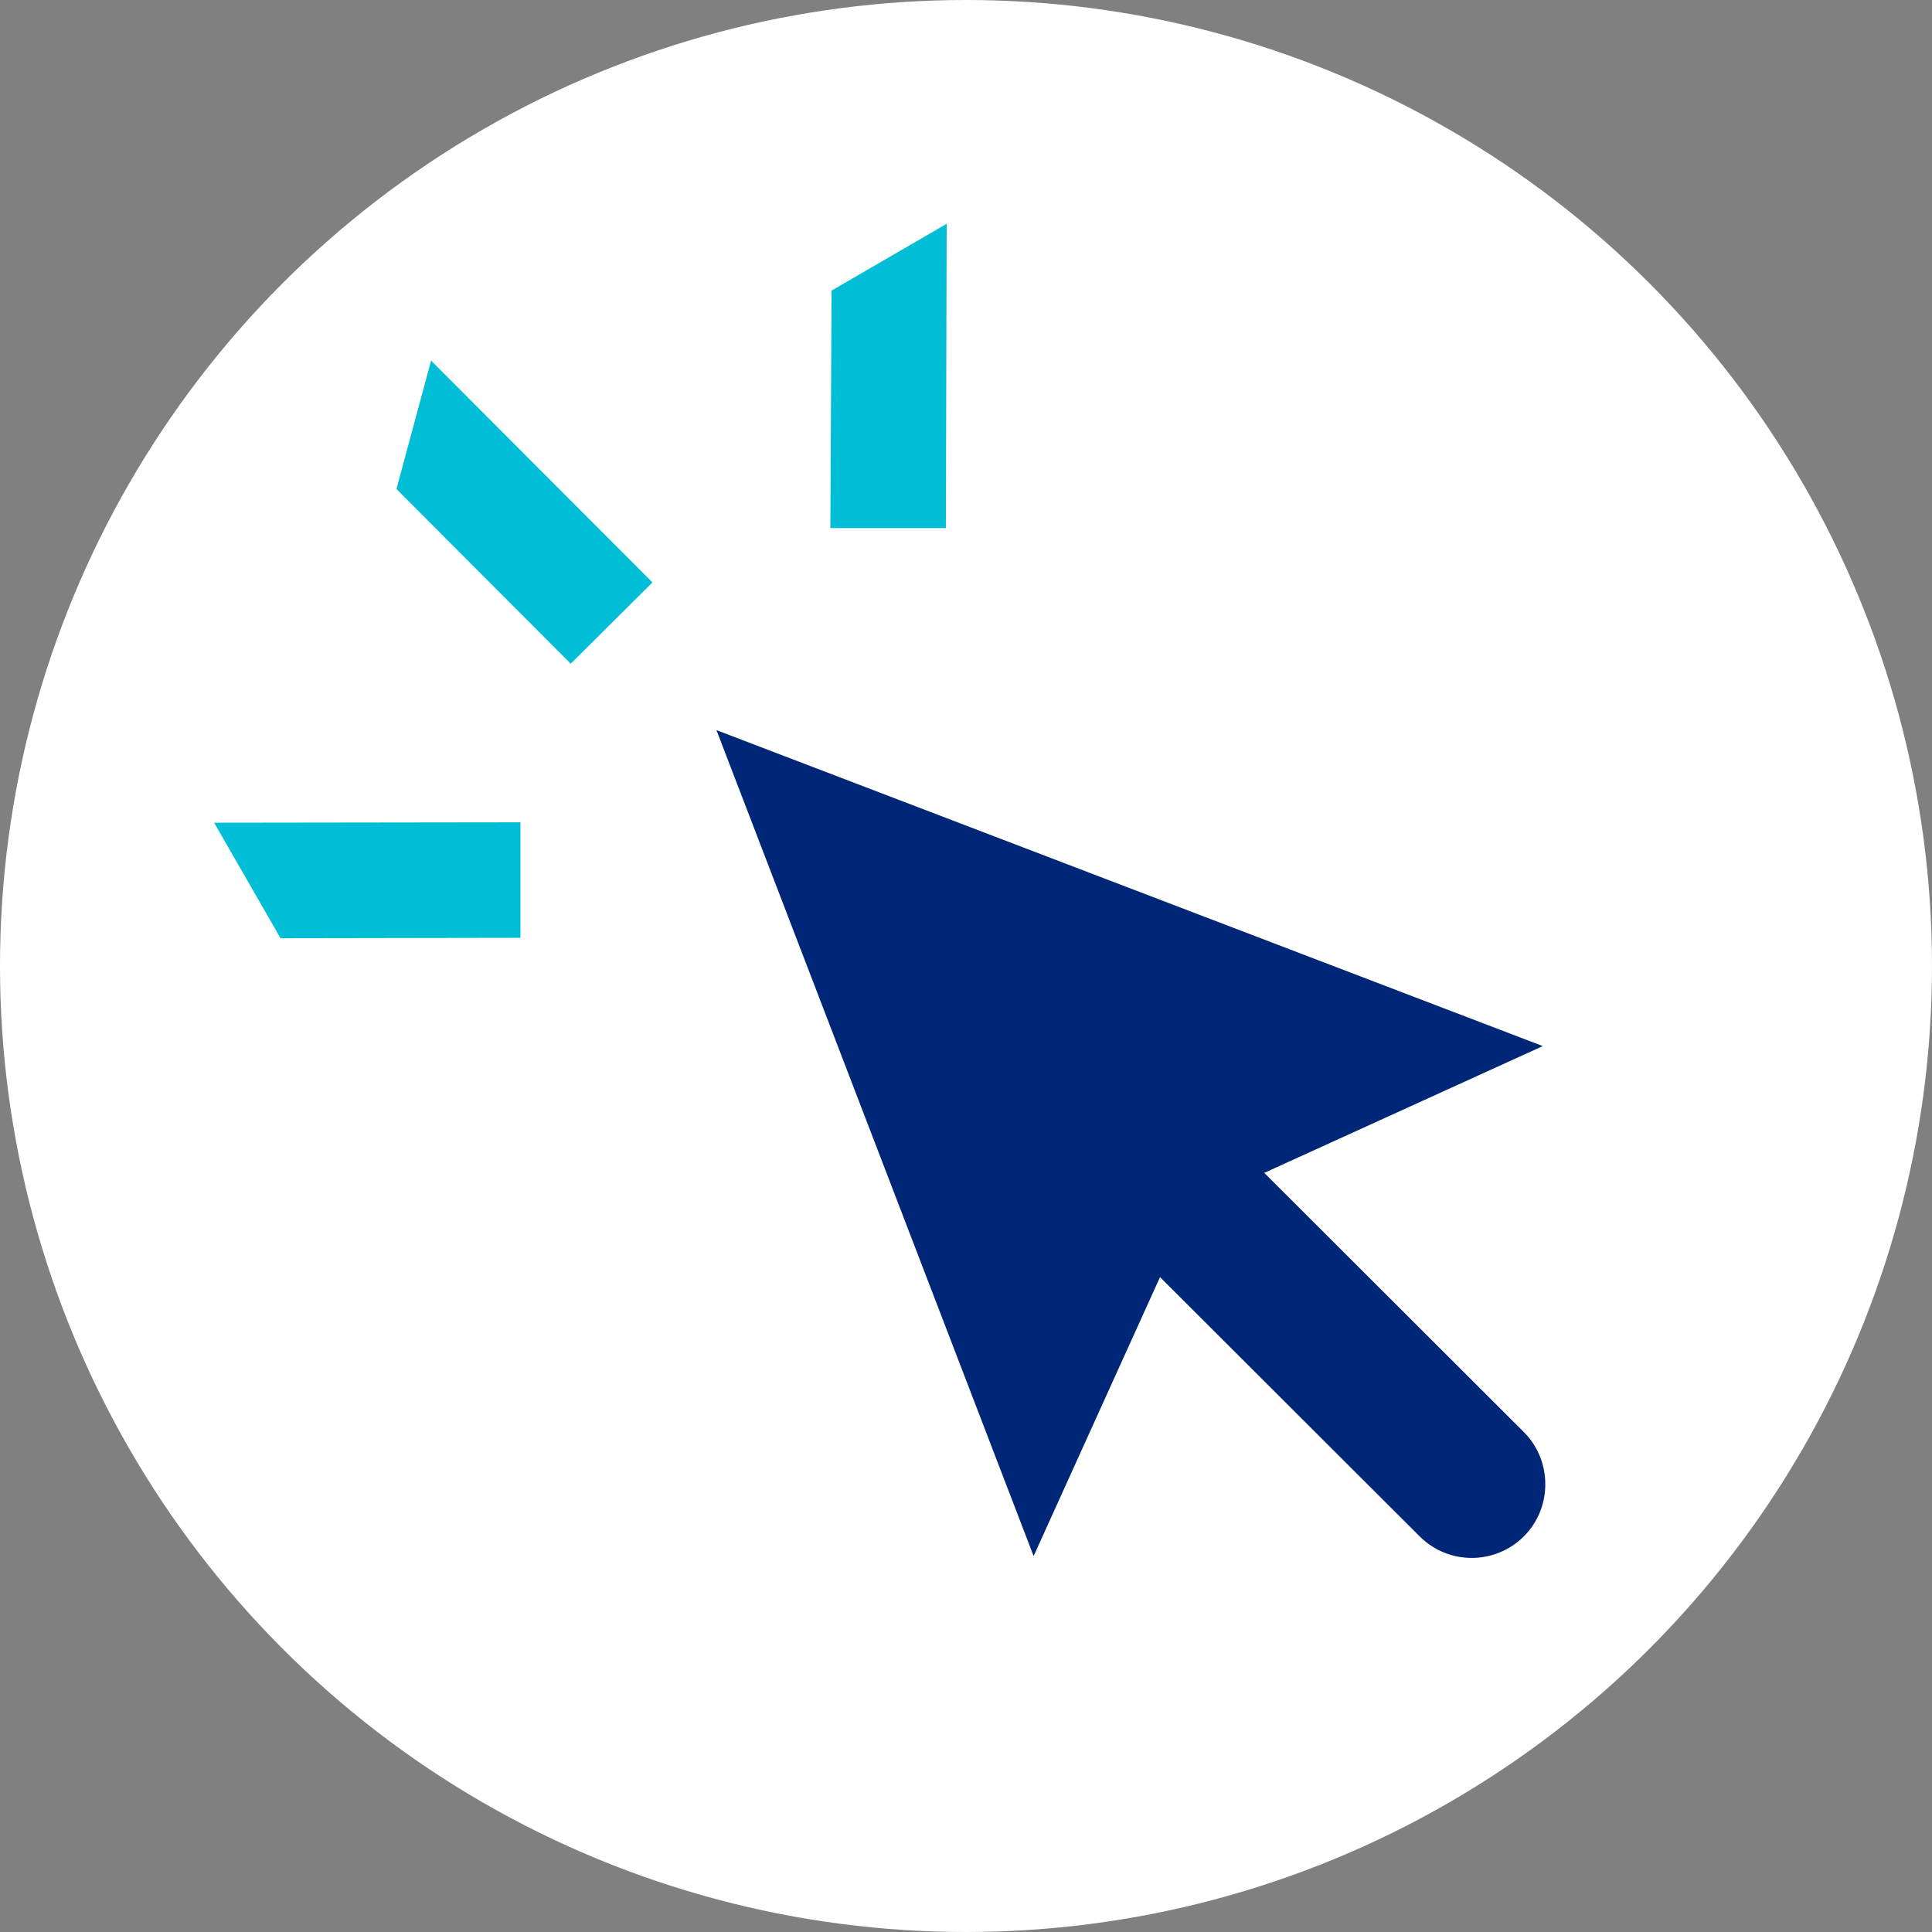 <?xml version="1.0" encoding="UTF-8"?><svg id="Layer_1" xmlns="http://www.w3.org/2000/svg" viewBox="0 0 48 48"><rect x="0" y="0" width="48" height="48" fill="#808080" stroke="none"/><defs><style>.cls-1{fill:#002677;}.cls-2{fill:#00bed5;}.cls-3{fill:#fff;}</style></defs><circle class="cls-3" cx="24" cy="24" r="24"/><path class="cls-1" d="m37.86,35.58l-6.45-6.44,6.92-3.15-20.53-7.85,7.88,20.52,3.14-6.93,6.45,6.44c.72.72,1.88.71,2.59,0s.71-1.88,0-2.59Z"/><polygon class="cls-2" points="20.66 7.22 20.63 13.12 23.5 13.12 23.52 5.56 20.66 7.22"/><polygon class="cls-2" points="9.85 12.15 14.18 16.49 16.21 14.47 10.71 8.96 9.85 12.15"/><polygon class="cls-2" points="6.97 23.31 12.93 23.3 12.93 20.43 5.32 20.44 6.97 23.31"/></svg>